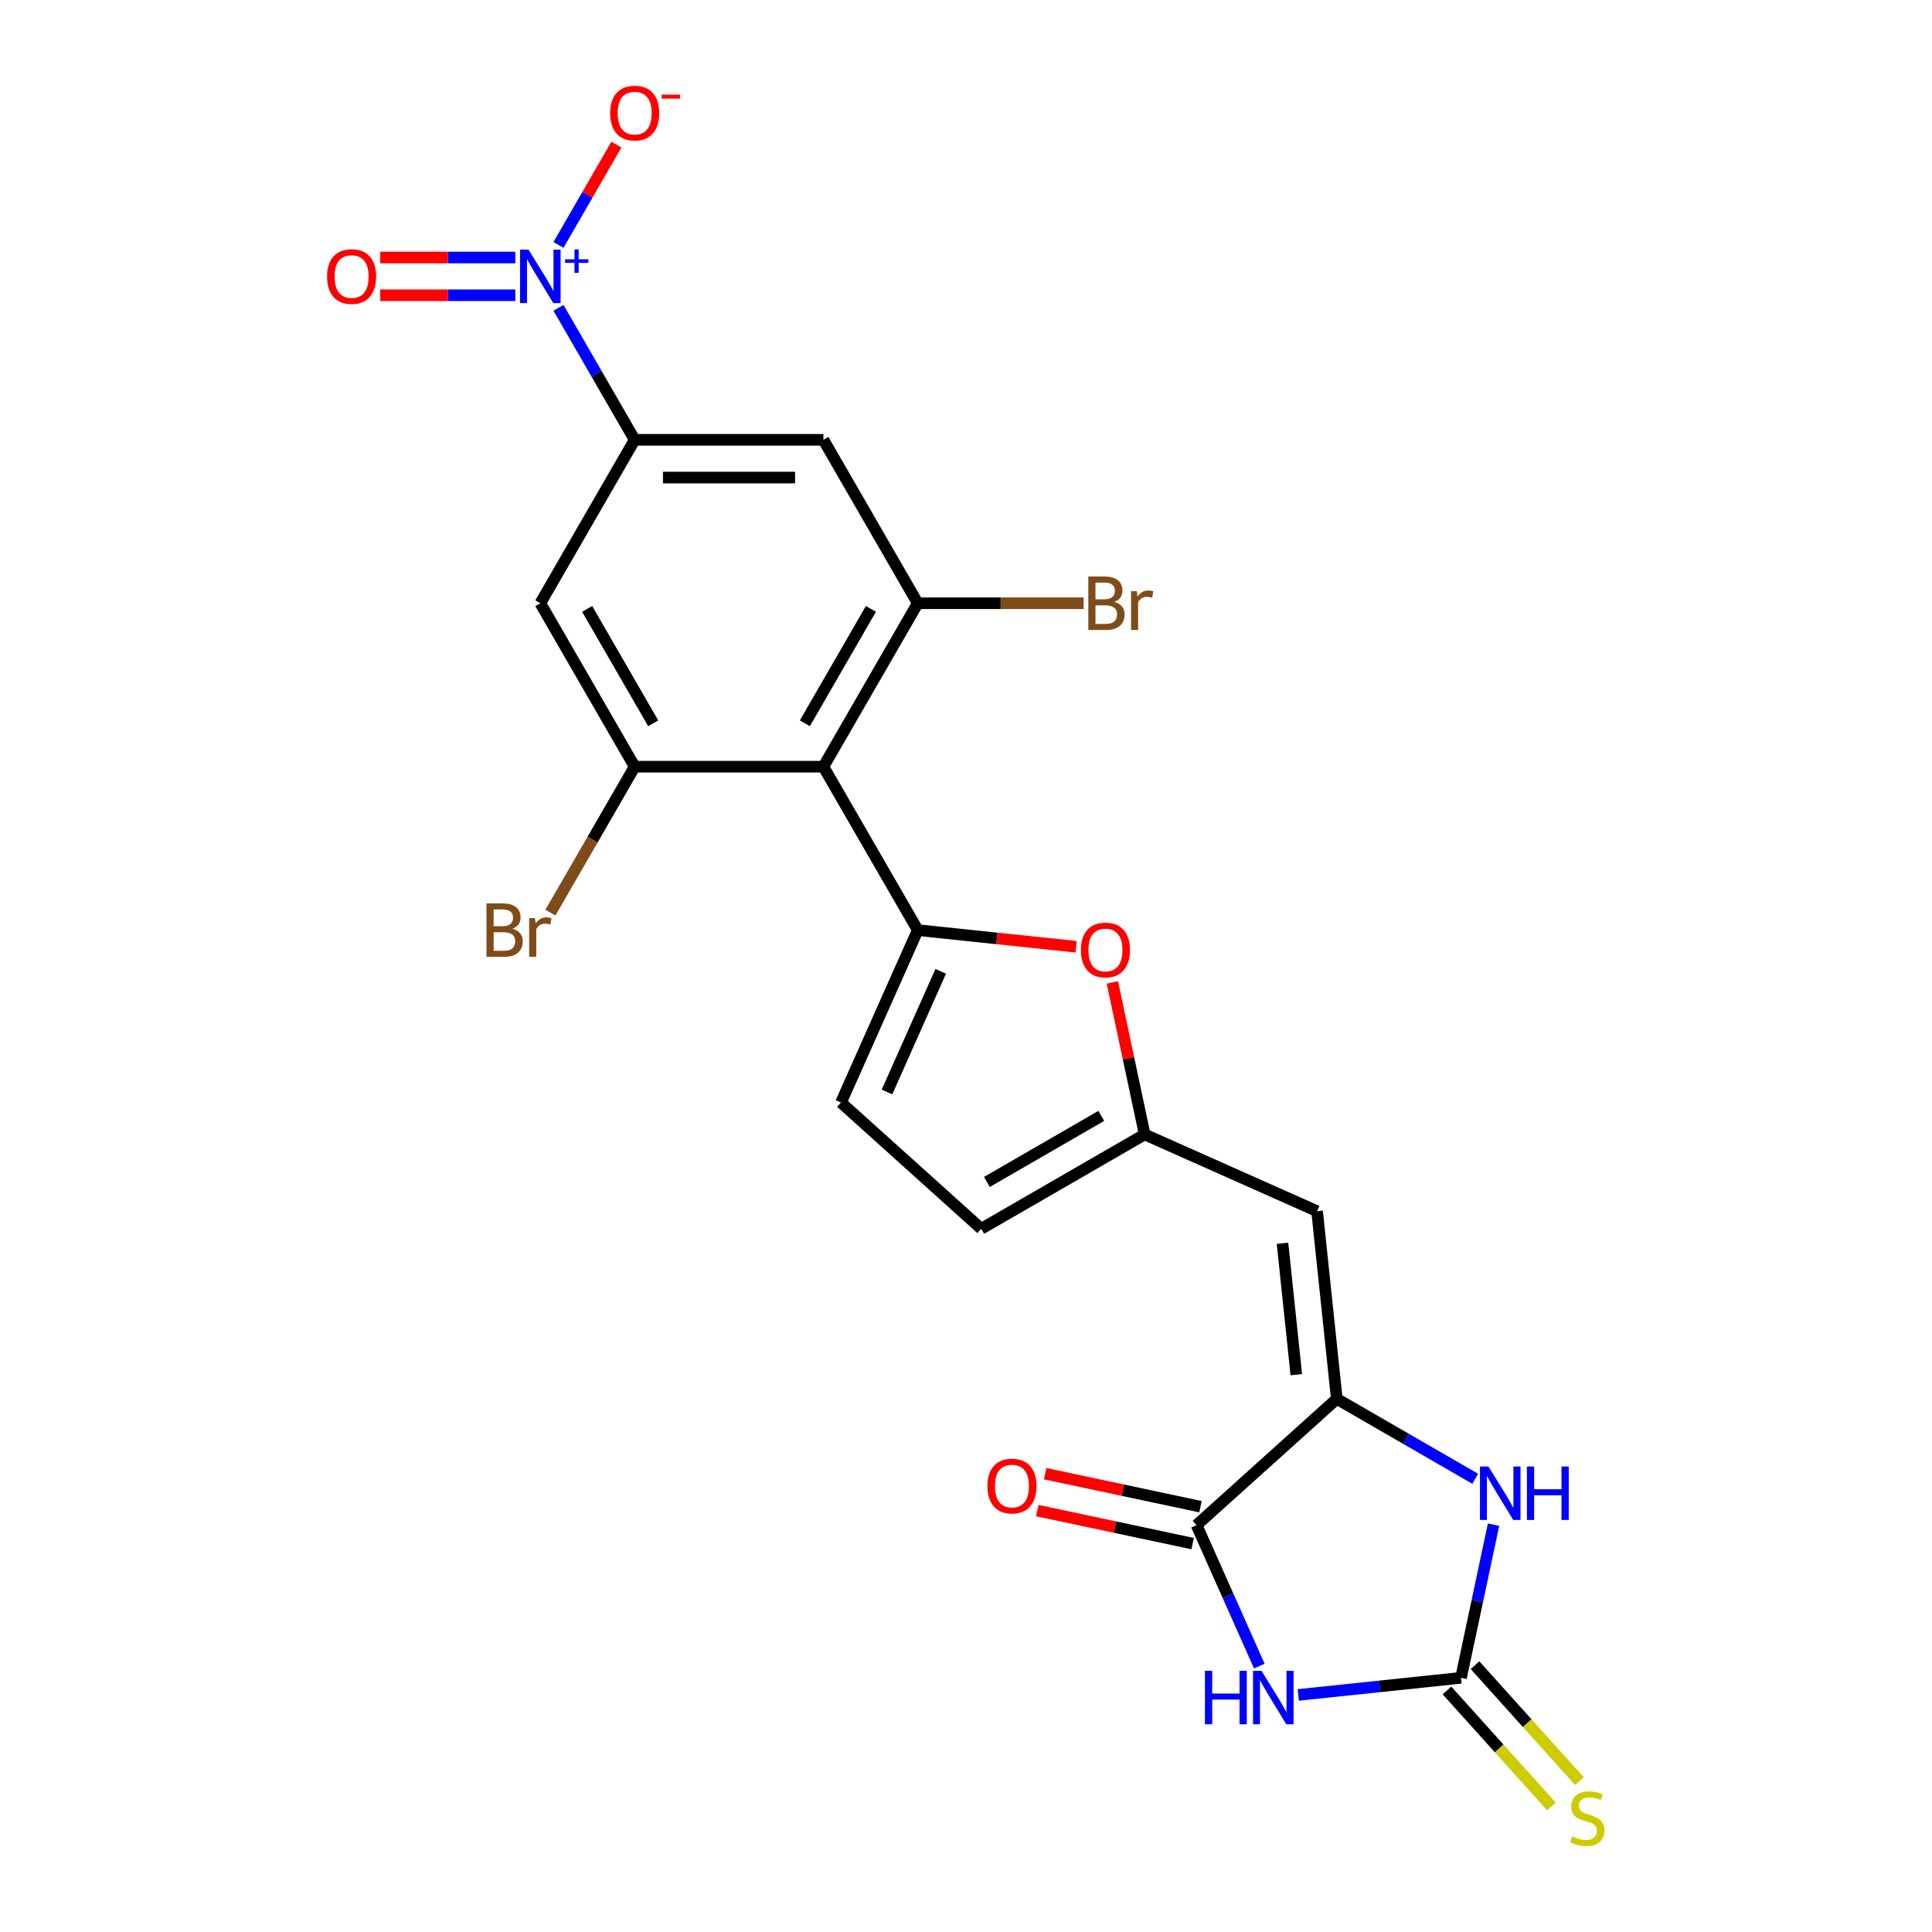 <?xml version='1.0' encoding='iso-8859-1'?>
<svg version='1.1' baseProfile='full'
              xmlns='http://www.w3.org/2000/svg'
                      xmlns:rdkit='http://www.rdkit.org/xml'
                      xmlns:xlink='http://www.w3.org/1999/xlink'
                  xml:space='preserve'
width='1000px' height='1000px' viewBox='0 0 1000 1000'>
<!-- END OF HEADER -->
<rect style='opacity:1.0;fill:#FFFFFF;stroke:none' width='1000' height='1000' x='0' y='0'> </rect>
<path class='bond-2' d='M 671.999,877.29 L 714.104,872.865' style='fill:none;fill-rule:evenodd;stroke:#0000FF;stroke-width:6px;stroke-linecap:butt;stroke-linejoin:miter;stroke-opacity:1' />
<path class='bond-2' d='M 714.104,872.865 L 756.21,868.439' style='fill:none;fill-rule:evenodd;stroke:#000000;stroke-width:6px;stroke-linecap:butt;stroke-linejoin:miter;stroke-opacity:1' />
<path class='bond-5' d='M 651.821,862.376 L 635.578,825.896' style='fill:none;fill-rule:evenodd;stroke:#0000FF;stroke-width:6px;stroke-linecap:butt;stroke-linejoin:miter;stroke-opacity:1' />
<path class='bond-5' d='M 635.578,825.896 L 619.336,789.415' style='fill:none;fill-rule:evenodd;stroke:#000000;stroke-width:6px;stroke-linecap:butt;stroke-linejoin:miter;stroke-opacity:1' />
<path class='bond-0' d='M 475.028,481.426 L 516.03,485.735' style='fill:none;fill-rule:evenodd;stroke:#000000;stroke-width:6px;stroke-linecap:butt;stroke-linejoin:miter;stroke-opacity:1' />
<path class='bond-0' d='M 516.03,485.735 L 557.032,490.045' style='fill:none;fill-rule:evenodd;stroke:#FF0000;stroke-width:6px;stroke-linecap:butt;stroke-linejoin:miter;stroke-opacity:1' />
<path class='bond-1' d='M 475.028,481.426 L 426.189,396.833' style='fill:none;fill-rule:evenodd;stroke:#000000;stroke-width:6px;stroke-linecap:butt;stroke-linejoin:miter;stroke-opacity:1' />
<path class='bond-24' d='M 475.028,481.426 L 435.299,570.66' style='fill:none;fill-rule:evenodd;stroke:#000000;stroke-width:6px;stroke-linecap:butt;stroke-linejoin:miter;stroke-opacity:1' />
<path class='bond-24' d='M 486.916,502.757 L 459.105,565.221' style='fill:none;fill-rule:evenodd;stroke:#000000;stroke-width:6px;stroke-linecap:butt;stroke-linejoin:miter;stroke-opacity:1' />
<path class='bond-7' d='M 426.189,396.833 L 475.028,312.24' style='fill:none;fill-rule:evenodd;stroke:#000000;stroke-width:6px;stroke-linecap:butt;stroke-linejoin:miter;stroke-opacity:1' />
<path class='bond-7' d='M 416.596,374.376 L 450.784,315.161' style='fill:none;fill-rule:evenodd;stroke:#000000;stroke-width:6px;stroke-linecap:butt;stroke-linejoin:miter;stroke-opacity:1' />
<path class='bond-8' d='M 426.189,396.833 L 328.509,396.833' style='fill:none;fill-rule:evenodd;stroke:#000000;stroke-width:6px;stroke-linecap:butt;stroke-linejoin:miter;stroke-opacity:1' />
<path class='bond-6' d='M 756.21,868.439 L 764.635,828.804' style='fill:none;fill-rule:evenodd;stroke:#000000;stroke-width:6px;stroke-linecap:butt;stroke-linejoin:miter;stroke-opacity:1' />
<path class='bond-6' d='M 764.635,828.804 L 773.06,789.168' style='fill:none;fill-rule:evenodd;stroke:#0000FF;stroke-width:6px;stroke-linecap:butt;stroke-linejoin:miter;stroke-opacity:1' />
<path class='bond-17' d='M 748.951,874.976 L 775.976,904.989' style='fill:none;fill-rule:evenodd;stroke:#000000;stroke-width:6px;stroke-linecap:butt;stroke-linejoin:miter;stroke-opacity:1' />
<path class='bond-17' d='M 775.976,904.989 L 803,935.003' style='fill:none;fill-rule:evenodd;stroke:#CCCC00;stroke-width:6px;stroke-linecap:butt;stroke-linejoin:miter;stroke-opacity:1' />
<path class='bond-17' d='M 763.469,861.903 L 790.494,891.917' style='fill:none;fill-rule:evenodd;stroke:#000000;stroke-width:6px;stroke-linecap:butt;stroke-linejoin:miter;stroke-opacity:1' />
<path class='bond-17' d='M 790.494,891.917 L 817.518,921.931' style='fill:none;fill-rule:evenodd;stroke:#CCCC00;stroke-width:6px;stroke-linecap:butt;stroke-linejoin:miter;stroke-opacity:1' />
<path class='bond-3' d='M 691.926,724.055 L 619.336,789.415' style='fill:none;fill-rule:evenodd;stroke:#000000;stroke-width:6px;stroke-linecap:butt;stroke-linejoin:miter;stroke-opacity:1' />
<path class='bond-10' d='M 691.926,724.055 L 681.716,626.911' style='fill:none;fill-rule:evenodd;stroke:#000000;stroke-width:6px;stroke-linecap:butt;stroke-linejoin:miter;stroke-opacity:1' />
<path class='bond-10' d='M 670.966,711.525 L 663.818,643.524' style='fill:none;fill-rule:evenodd;stroke:#000000;stroke-width:6px;stroke-linecap:butt;stroke-linejoin:miter;stroke-opacity:1' />
<path class='bond-23' d='M 691.926,724.055 L 727.756,744.741' style='fill:none;fill-rule:evenodd;stroke:#000000;stroke-width:6px;stroke-linecap:butt;stroke-linejoin:miter;stroke-opacity:1' />
<path class='bond-23' d='M 727.756,744.741 L 763.586,765.428' style='fill:none;fill-rule:evenodd;stroke:#0000FF;stroke-width:6px;stroke-linecap:butt;stroke-linejoin:miter;stroke-opacity:1' />
<path class='bond-4' d='M 289.065,159.328 L 308.787,193.488' style='fill:none;fill-rule:evenodd;stroke:#0000FF;stroke-width:6px;stroke-linecap:butt;stroke-linejoin:miter;stroke-opacity:1' />
<path class='bond-4' d='M 308.787,193.488 L 328.509,227.648' style='fill:none;fill-rule:evenodd;stroke:#000000;stroke-width:6px;stroke-linecap:butt;stroke-linejoin:miter;stroke-opacity:1' />
<path class='bond-18' d='M 289.065,126.781 L 304.056,100.816' style='fill:none;fill-rule:evenodd;stroke:#0000FF;stroke-width:6px;stroke-linecap:butt;stroke-linejoin:miter;stroke-opacity:1' />
<path class='bond-18' d='M 304.056,100.816 L 319.047,74.852' style='fill:none;fill-rule:evenodd;stroke:#FF0000;stroke-width:6px;stroke-linecap:butt;stroke-linejoin:miter;stroke-opacity:1' />
<path class='bond-19' d='M 266.737,133.287 L 231.772,133.287' style='fill:none;fill-rule:evenodd;stroke:#0000FF;stroke-width:6px;stroke-linecap:butt;stroke-linejoin:miter;stroke-opacity:1' />
<path class='bond-19' d='M 231.772,133.287 L 196.807,133.287' style='fill:none;fill-rule:evenodd;stroke:#FF0000;stroke-width:6px;stroke-linecap:butt;stroke-linejoin:miter;stroke-opacity:1' />
<path class='bond-19' d='M 266.737,152.823 L 231.772,152.823' style='fill:none;fill-rule:evenodd;stroke:#0000FF;stroke-width:6px;stroke-linecap:butt;stroke-linejoin:miter;stroke-opacity:1' />
<path class='bond-19' d='M 231.772,152.823 L 196.807,152.823' style='fill:none;fill-rule:evenodd;stroke:#FF0000;stroke-width:6px;stroke-linecap:butt;stroke-linejoin:miter;stroke-opacity:1' />
<path class='bond-20' d='M 621.367,779.861 L 581.165,771.316' style='fill:none;fill-rule:evenodd;stroke:#000000;stroke-width:6px;stroke-linecap:butt;stroke-linejoin:miter;stroke-opacity:1' />
<path class='bond-20' d='M 581.165,771.316 L 540.962,762.77' style='fill:none;fill-rule:evenodd;stroke:#FF0000;stroke-width:6px;stroke-linecap:butt;stroke-linejoin:miter;stroke-opacity:1' />
<path class='bond-20' d='M 617.305,798.97 L 577.103,790.424' style='fill:none;fill-rule:evenodd;stroke:#000000;stroke-width:6px;stroke-linecap:butt;stroke-linejoin:miter;stroke-opacity:1' />
<path class='bond-20' d='M 577.103,790.424 L 536.901,781.879' style='fill:none;fill-rule:evenodd;stroke:#FF0000;stroke-width:6px;stroke-linecap:butt;stroke-linejoin:miter;stroke-opacity:1' />
<path class='bond-14' d='M 475.028,312.24 L 426.189,227.648' style='fill:none;fill-rule:evenodd;stroke:#000000;stroke-width:6px;stroke-linecap:butt;stroke-linejoin:miter;stroke-opacity:1' />
<path class='bond-22' d='M 475.028,312.24 L 517.949,312.24' style='fill:none;fill-rule:evenodd;stroke:#000000;stroke-width:6px;stroke-linecap:butt;stroke-linejoin:miter;stroke-opacity:1' />
<path class='bond-22' d='M 517.949,312.24 L 560.869,312.24' style='fill:none;fill-rule:evenodd;stroke:#7F4C19;stroke-width:6px;stroke-linecap:butt;stroke-linejoin:miter;stroke-opacity:1' />
<path class='bond-13' d='M 328.509,396.833 L 279.67,312.24' style='fill:none;fill-rule:evenodd;stroke:#000000;stroke-width:6px;stroke-linecap:butt;stroke-linejoin:miter;stroke-opacity:1' />
<path class='bond-13' d='M 338.102,374.376 L 303.914,315.161' style='fill:none;fill-rule:evenodd;stroke:#000000;stroke-width:6px;stroke-linecap:butt;stroke-linejoin:miter;stroke-opacity:1' />
<path class='bond-21' d='M 328.509,396.833 L 306.701,434.607' style='fill:none;fill-rule:evenodd;stroke:#000000;stroke-width:6px;stroke-linecap:butt;stroke-linejoin:miter;stroke-opacity:1' />
<path class='bond-21' d='M 306.701,434.607 L 284.892,472.381' style='fill:none;fill-rule:evenodd;stroke:#7F4C19;stroke-width:6px;stroke-linecap:butt;stroke-linejoin:miter;stroke-opacity:1' />
<path class='bond-9' d='M 328.509,227.648 L 279.67,312.24' style='fill:none;fill-rule:evenodd;stroke:#000000;stroke-width:6px;stroke-linecap:butt;stroke-linejoin:miter;stroke-opacity:1' />
<path class='bond-25' d='M 328.509,227.648 L 426.189,227.648' style='fill:none;fill-rule:evenodd;stroke:#000000;stroke-width:6px;stroke-linecap:butt;stroke-linejoin:miter;stroke-opacity:1' />
<path class='bond-25' d='M 343.161,247.183 L 411.537,247.183' style='fill:none;fill-rule:evenodd;stroke:#000000;stroke-width:6px;stroke-linecap:butt;stroke-linejoin:miter;stroke-opacity:1' />
<path class='bond-12' d='M 681.716,626.911 L 592.481,587.181' style='fill:none;fill-rule:evenodd;stroke:#000000;stroke-width:6px;stroke-linecap:butt;stroke-linejoin:miter;stroke-opacity:1' />
<path class='bond-11' d='M 575.756,508.496 L 584.119,547.838' style='fill:none;fill-rule:evenodd;stroke:#FF0000;stroke-width:6px;stroke-linecap:butt;stroke-linejoin:miter;stroke-opacity:1' />
<path class='bond-11' d='M 584.119,547.838 L 592.481,587.181' style='fill:none;fill-rule:evenodd;stroke:#000000;stroke-width:6px;stroke-linecap:butt;stroke-linejoin:miter;stroke-opacity:1' />
<path class='bond-16' d='M 592.481,587.181 L 507.888,636.021' style='fill:none;fill-rule:evenodd;stroke:#000000;stroke-width:6px;stroke-linecap:butt;stroke-linejoin:miter;stroke-opacity:1' />
<path class='bond-16' d='M 570.024,577.588 L 510.809,611.776' style='fill:none;fill-rule:evenodd;stroke:#000000;stroke-width:6px;stroke-linecap:butt;stroke-linejoin:miter;stroke-opacity:1' />
<path class='bond-15' d='M 435.299,570.66 L 507.888,636.021' style='fill:none;fill-rule:evenodd;stroke:#000000;stroke-width:6px;stroke-linecap:butt;stroke-linejoin:miter;stroke-opacity:1' />
<path  class='atom-0' d='M 623.686 864.818
L 627.437 864.818
L 627.437 876.579
L 641.581 876.579
L 641.581 864.818
L 645.332 864.818
L 645.332 892.481
L 641.581 892.481
L 641.581 879.705
L 627.437 879.705
L 627.437 892.481
L 623.686 892.481
L 623.686 864.818
' fill='#0000FF'/>
<path  class='atom-0' d='M 652.951 864.818
L 662.016 879.47
Q 662.914 880.916, 664.36 883.534
Q 665.806 886.152, 665.884 886.308
L 665.884 864.818
L 669.557 864.818
L 669.557 892.481
L 665.767 892.481
L 656.038 876.462
Q 654.905 874.586, 653.694 872.437
Q 652.521 870.288, 652.17 869.624
L 652.17 892.481
L 648.575 892.481
L 648.575 864.818
L 652.951 864.818
' fill='#0000FF'/>
<path  class='atom-5' d='M 273.555 129.223
L 282.62 143.875
Q 283.518 145.321, 284.964 147.939
Q 286.41 150.557, 286.488 150.713
L 286.488 129.223
L 290.16 129.223
L 290.16 156.886
L 286.37 156.886
L 276.642 140.867
Q 275.509 138.991, 274.297 136.842
Q 273.125 134.693, 272.773 134.029
L 272.773 156.886
L 269.179 156.886
L 269.179 129.223
L 273.555 129.223
' fill='#0000FF'/>
<path  class='atom-5' d='M 292.481 134.21
L 297.355 134.21
L 297.355 129.078
L 299.521 129.078
L 299.521 134.21
L 304.524 134.21
L 304.524 136.066
L 299.521 136.066
L 299.521 141.224
L 297.355 141.224
L 297.355 136.066
L 292.481 136.066
L 292.481 134.21
' fill='#0000FF'/>
<path  class='atom-7' d='M 770.404 759.063
L 779.469 773.715
Q 780.367 775.161, 781.813 777.779
Q 783.259 780.396, 783.337 780.553
L 783.337 759.063
L 787.01 759.063
L 787.01 786.726
L 783.22 786.726
L 773.491 770.707
Q 772.358 768.831, 771.146 766.682
Q 769.974 764.533, 769.623 763.869
L 769.623 786.726
L 766.028 786.726
L 766.028 759.063
L 770.404 759.063
' fill='#0000FF'/>
<path  class='atom-7' d='M 790.331 759.063
L 794.082 759.063
L 794.082 770.824
L 808.226 770.824
L 808.226 759.063
L 811.976 759.063
L 811.976 786.726
L 808.226 786.726
L 808.226 773.95
L 794.082 773.95
L 794.082 786.726
L 790.331 786.726
L 790.331 759.063
' fill='#0000FF'/>
<path  class='atom-12' d='M 559.474 491.714
Q 559.474 485.072, 562.756 481.36
Q 566.038 477.648, 572.173 477.648
Q 578.307 477.648, 581.589 481.36
Q 584.871 485.072, 584.871 491.714
Q 584.871 498.435, 581.55 502.264
Q 578.229 506.054, 572.173 506.054
Q 566.077 506.054, 562.756 502.264
Q 559.474 498.474, 559.474 491.714
M 572.173 502.928
Q 576.392 502.928, 578.658 500.115
Q 580.964 497.263, 580.964 491.714
Q 580.964 486.283, 578.658 483.548
Q 576.392 480.774, 572.173 480.774
Q 567.953 480.774, 565.648 483.509
Q 563.381 486.244, 563.381 491.714
Q 563.381 497.302, 565.648 500.115
Q 567.953 502.928, 572.173 502.928
' fill='#FF0000'/>
<path  class='atom-18' d='M 813.756 950.524
Q 814.069 950.641, 815.358 951.188
Q 816.647 951.735, 818.054 952.087
Q 819.5 952.399, 820.906 952.399
Q 823.524 952.399, 825.048 951.149
Q 826.572 949.86, 826.572 947.633
Q 826.572 946.109, 825.79 945.171
Q 825.048 944.233, 823.876 943.725
Q 822.703 943.217, 820.75 942.631
Q 818.288 941.889, 816.804 941.186
Q 815.358 940.482, 814.303 938.998
Q 813.287 937.513, 813.287 935.012
Q 813.287 931.535, 815.631 929.386
Q 818.015 927.237, 822.703 927.237
Q 825.907 927.237, 829.541 928.761
L 828.642 931.769
Q 825.321 930.402, 822.821 930.402
Q 820.125 930.402, 818.64 931.535
Q 817.155 932.629, 817.194 934.543
Q 817.194 936.028, 817.937 936.927
Q 818.718 937.825, 819.812 938.333
Q 820.945 938.841, 822.821 939.427
Q 825.321 940.209, 826.806 940.99
Q 828.291 941.772, 829.346 943.374
Q 830.44 944.937, 830.44 947.633
Q 830.44 951.462, 827.861 953.532
Q 825.321 955.564, 821.062 955.564
Q 818.601 955.564, 816.725 955.017
Q 814.889 954.509, 812.701 953.61
L 813.756 950.524
' fill='#CCCC00'/>
<path  class='atom-19' d='M 315.811 58.54
Q 315.811 51.898, 319.093 48.186
Q 322.375 44.474, 328.509 44.474
Q 334.644 44.474, 337.926 48.186
Q 341.208 51.898, 341.208 58.54
Q 341.208 65.26, 337.887 69.09
Q 334.565 72.879, 328.509 72.879
Q 322.414 72.879, 319.093 69.09
Q 315.811 65.299, 315.811 58.54
M 328.509 69.754
Q 332.729 69.754, 334.995 66.941
Q 337.3 64.088, 337.3 58.54
Q 337.3 53.109, 334.995 50.374
Q 332.729 47.6, 328.509 47.6
Q 324.29 47.6, 321.984 50.335
Q 319.718 53.07, 319.718 58.54
Q 319.718 64.127, 321.984 66.941
Q 324.29 69.754, 328.509 69.754
' fill='#FF0000'/>
<path  class='atom-19' d='M 342.497 48.989
L 351.961 48.989
L 351.961 51.052
L 342.497 51.052
L 342.497 48.989
' fill='#FF0000'/>
<path  class='atom-20' d='M 169.292 143.133
Q 169.292 136.491, 172.574 132.779
Q 175.856 129.067, 181.99 129.067
Q 188.125 129.067, 191.407 132.779
Q 194.689 136.491, 194.689 143.133
Q 194.689 149.853, 191.368 153.682
Q 188.046 157.472, 181.99 157.472
Q 175.895 157.472, 172.574 153.682
Q 169.292 149.892, 169.292 143.133
M 181.99 154.346
Q 186.21 154.346, 188.476 151.533
Q 190.781 148.681, 190.781 143.133
Q 190.781 137.702, 188.476 134.967
Q 186.21 132.193, 181.99 132.193
Q 177.771 132.193, 175.465 134.928
Q 173.199 137.663, 173.199 143.133
Q 173.199 148.72, 175.465 151.533
Q 177.771 154.346, 181.99 154.346
' fill='#FF0000'/>
<path  class='atom-21' d='M 511.093 769.185
Q 511.093 762.543, 514.375 758.831
Q 517.657 755.119, 523.791 755.119
Q 529.926 755.119, 533.208 758.831
Q 536.49 762.543, 536.49 769.185
Q 536.49 775.905, 533.169 779.734
Q 529.847 783.524, 523.791 783.524
Q 517.696 783.524, 514.375 779.734
Q 511.093 775.944, 511.093 769.185
M 523.791 780.398
Q 528.011 780.398, 530.277 777.585
Q 532.582 774.733, 532.582 769.185
Q 532.582 763.754, 530.277 761.019
Q 528.011 758.245, 523.791 758.245
Q 519.572 758.245, 517.266 760.98
Q 515 763.715, 515 769.185
Q 515 774.772, 517.266 777.585
Q 519.572 780.398, 523.791 780.398
' fill='#FF0000'/>
<path  class='atom-22' d='M 265.233 480.723
Q 267.89 481.465, 269.218 483.106
Q 270.585 484.708, 270.585 487.091
Q 270.585 490.92, 268.124 493.108
Q 265.701 495.257, 261.091 495.257
L 251.792 495.257
L 251.792 467.595
L 259.958 467.595
Q 264.686 467.595, 267.069 469.509
Q 269.452 471.424, 269.452 474.94
Q 269.452 479.121, 265.233 480.723
M 255.504 470.72
L 255.504 479.394
L 259.958 479.394
Q 262.693 479.394, 264.1 478.3
Q 265.545 477.167, 265.545 474.94
Q 265.545 470.72, 259.958 470.72
L 255.504 470.72
M 261.091 492.132
Q 263.787 492.132, 265.233 490.842
Q 266.678 489.553, 266.678 487.091
Q 266.678 484.825, 265.076 483.692
Q 263.513 482.52, 260.505 482.52
L 255.504 482.52
L 255.504 492.132
L 261.091 492.132
' fill='#7F4C19'/>
<path  class='atom-22' d='M 276.876 475.174
L 277.306 477.949
Q 279.416 474.823, 282.854 474.823
Q 283.948 474.823, 285.433 475.213
L 284.847 478.496
Q 283.167 478.105, 282.229 478.105
Q 280.588 478.105, 279.494 478.769
Q 278.439 479.394, 277.579 480.918
L 277.579 495.257
L 273.907 495.257
L 273.907 475.174
L 276.876 475.174
' fill='#7F4C19'/>
<path  class='atom-23' d='M 576.752 311.537
Q 579.408 312.279, 580.737 313.92
Q 582.104 315.522, 582.104 317.906
Q 582.104 321.735, 579.643 323.923
Q 577.22 326.072, 572.61 326.072
L 563.311 326.072
L 563.311 298.409
L 571.477 298.409
Q 576.205 298.409, 578.588 300.323
Q 580.971 302.238, 580.971 305.754
Q 580.971 309.935, 576.752 311.537
M 567.023 301.535
L 567.023 310.209
L 571.477 310.209
Q 574.212 310.209, 575.619 309.115
Q 577.064 307.982, 577.064 305.754
Q 577.064 301.535, 571.477 301.535
L 567.023 301.535
M 572.61 322.946
Q 575.306 322.946, 576.752 321.657
Q 578.197 320.367, 578.197 317.906
Q 578.197 315.64, 576.595 314.506
Q 575.032 313.334, 572.024 313.334
L 567.023 313.334
L 567.023 322.946
L 572.61 322.946
' fill='#7F4C19'/>
<path  class='atom-23' d='M 588.395 305.989
L 588.825 308.763
Q 590.935 305.637, 594.373 305.637
Q 595.467 305.637, 596.952 306.028
L 596.366 309.31
Q 594.686 308.919, 593.748 308.919
Q 592.107 308.919, 591.013 309.583
Q 589.958 310.209, 589.098 311.732
L 589.098 326.072
L 585.426 326.072
L 585.426 305.989
L 588.395 305.989
' fill='#7F4C19'/>
</svg>
